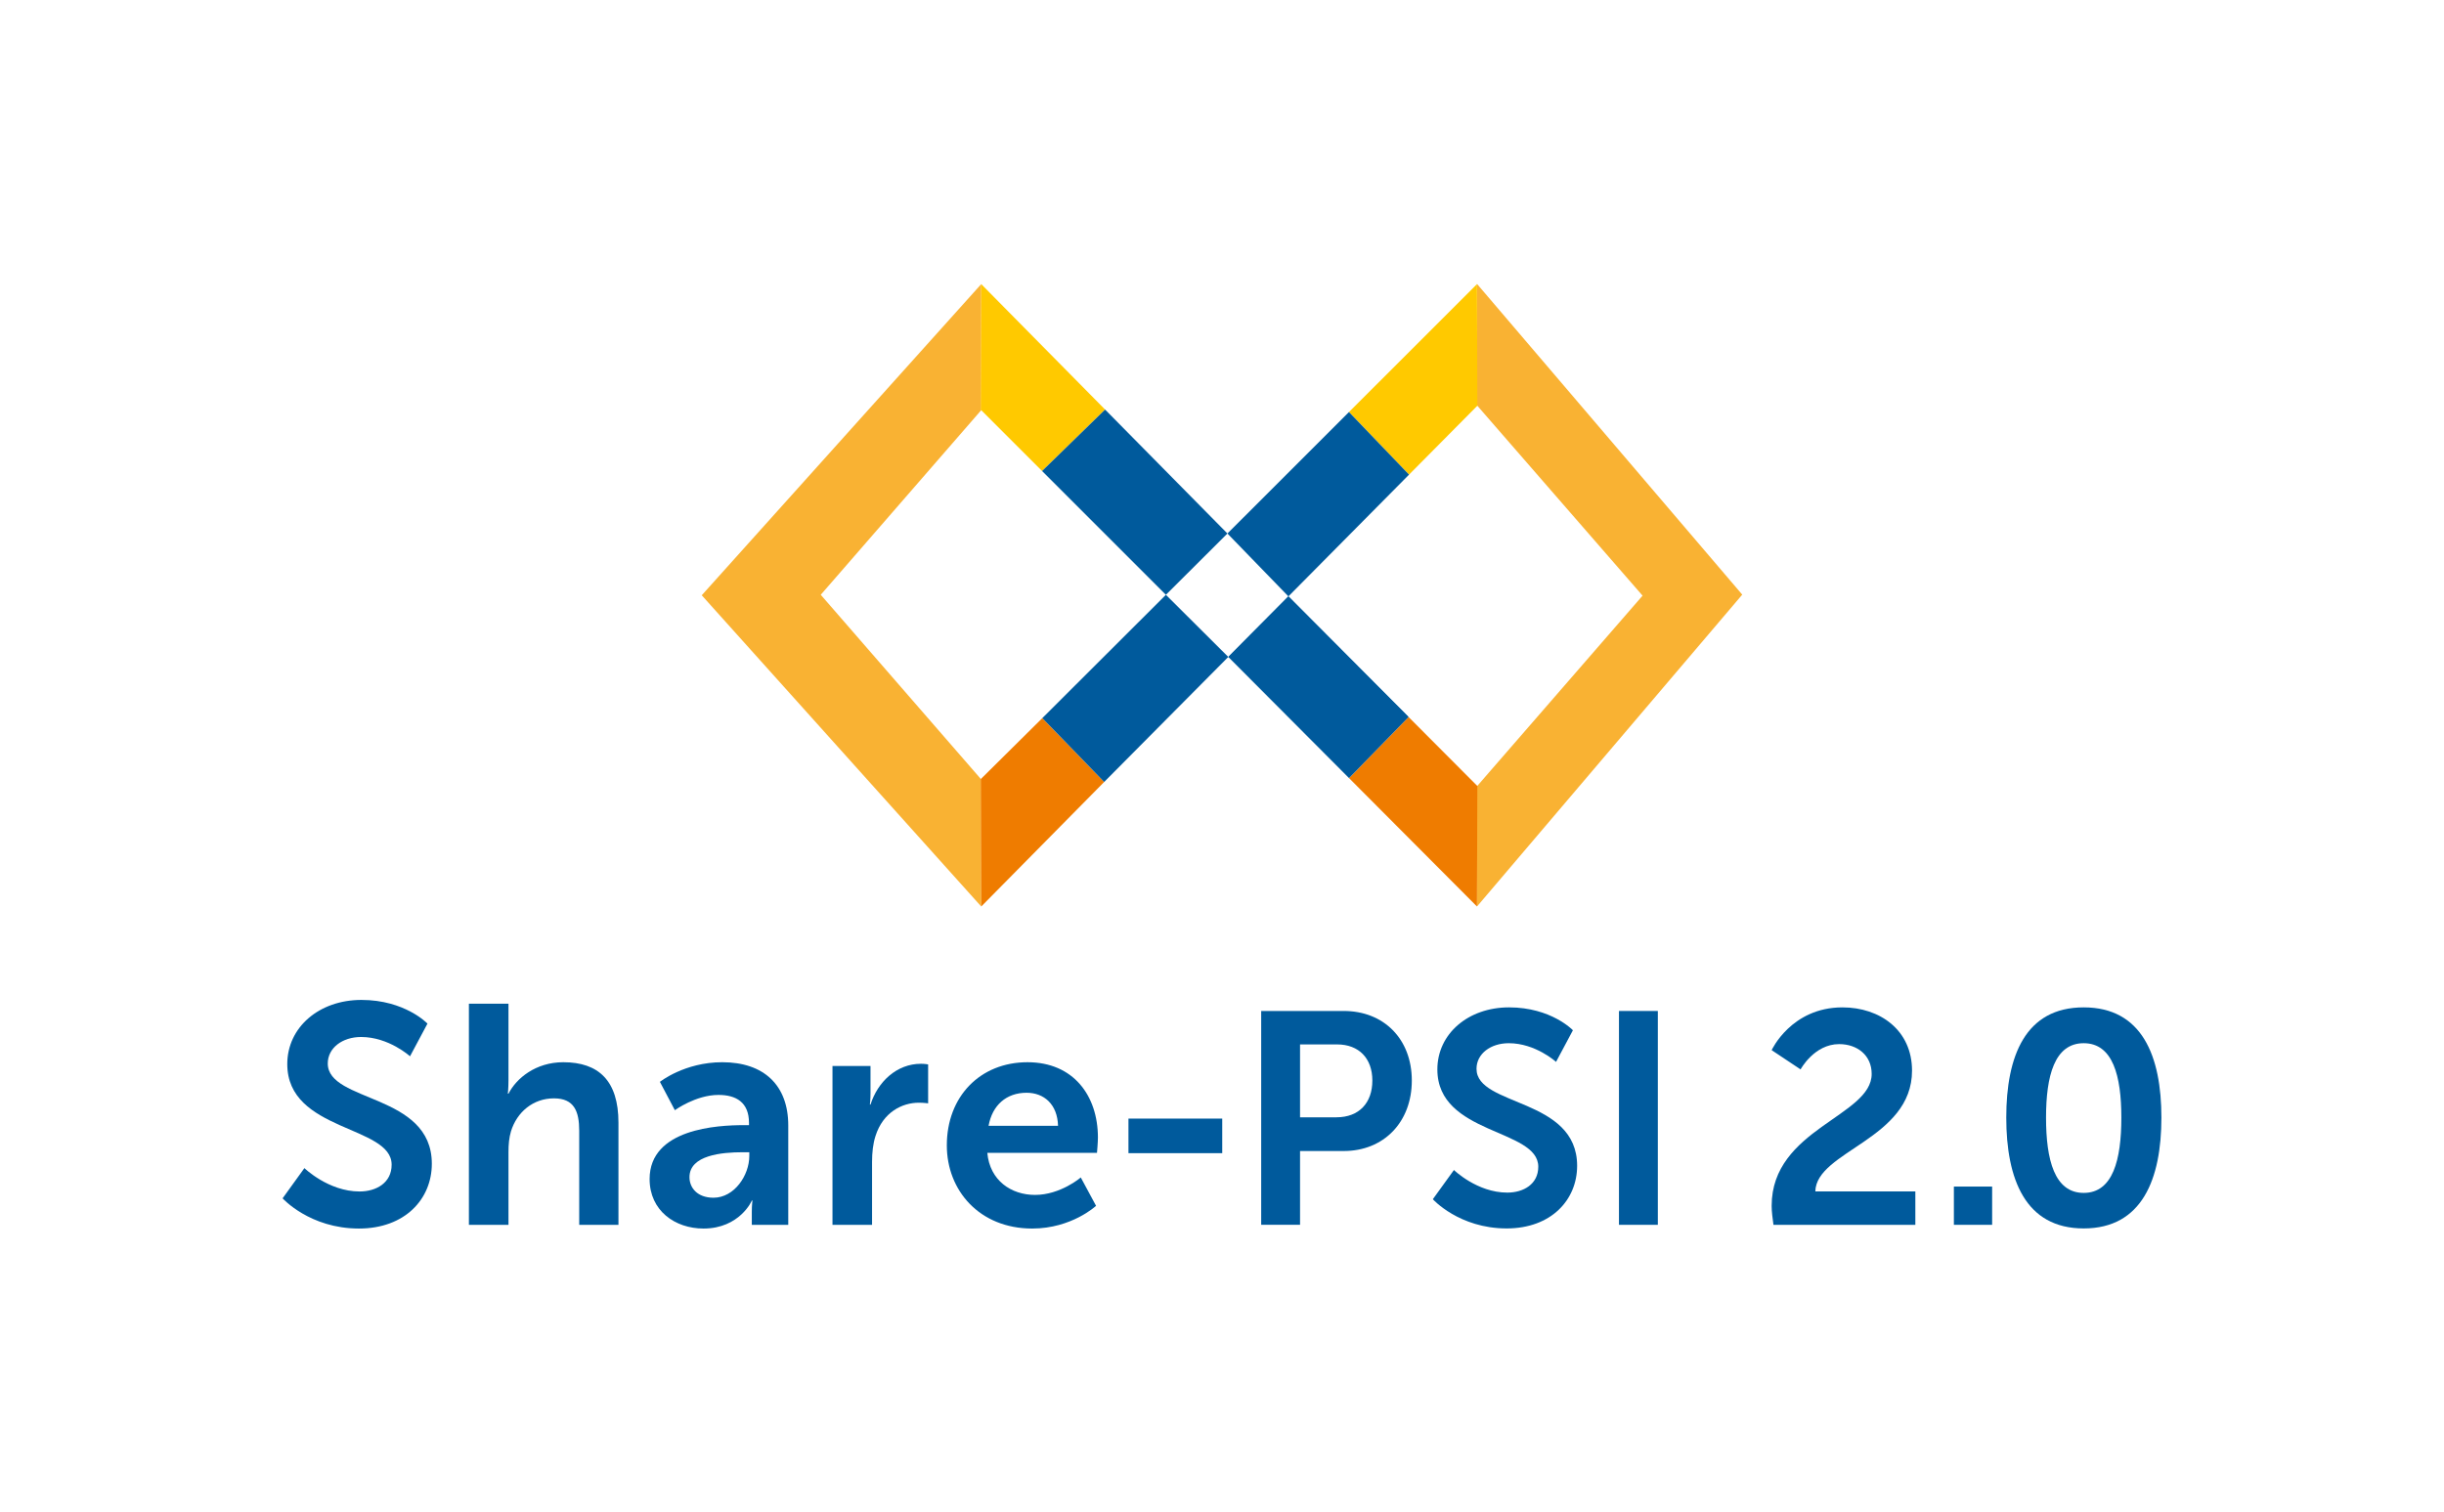 <?xml version="1.0" encoding="iso-8859-1"?>
<!-- Generator: Adobe Illustrator 16.0.4, SVG Export Plug-In . SVG Version: 6.00 Build 0)  -->
<!DOCTYPE svg PUBLIC "-//W3C//DTD SVG 1.1//EN" "http://www.w3.org/Graphics/SVG/1.1/DTD/svg11.dtd">
<svg version="1.1" id="Layer_4" xmlns="http://www.w3.org/2000/svg" xmlns:xlink="http://www.w3.org/1999/xlink" x="0px" y="0px"
	 width="235.333px" height="145.667px" viewBox="0 0 235.333 145.667" style="enable-background:new 0 0 235.333 145.667;"
	 xml:space="preserve">
<g>
	<g>
		<path style="fill:#005A9C;" d="M29.311,112.504c0,0,2.311,2.25,5.31,2.25c1.62,0,3.09-0.84,3.09-2.578
			c0-3.811-10.049-3.15-10.049-9.691c0-3.539,3.06-6.18,7.14-6.18c4.199,0,6.359,2.281,6.359,2.281l-1.68,3.148
			c0,0-2.04-1.859-4.71-1.859c-1.8,0-3.21,1.051-3.21,2.551c0,3.779,10.02,2.85,10.02,9.658c0,3.391-2.58,6.24-7.02,6.24
			c-4.74,0-7.35-2.91-7.35-2.91L29.311,112.504z"/>
		<path style="fill:#005A9C;" d="M45.151,96.666h3.811v7.379c0,0.75-0.061,1.291-0.061,1.291h0.061
			c0.75-1.471,2.609-3.031,5.279-3.031c3.39,0,5.31,1.77,5.31,5.82v9.84h-3.779v-9.061c0-1.859-0.48-3.119-2.43-3.119
			c-2.011,0-3.57,1.32-4.141,3.18c-0.18,0.6-0.239,1.26-0.239,1.98v7.02h-3.811V96.666z"/>
		<path style="fill:#005A9C;" d="M71.61,108.365h0.511v-0.211c0-2.01-1.261-2.699-2.94-2.699c-2.189,0-4.199,1.471-4.199,1.471
			l-1.44-2.73c0,0,2.37-1.891,6-1.891c4.02,0,6.359,2.221,6.359,6.09v9.57h-3.51v-1.26c0-0.6,0.061-1.08,0.061-1.08H72.39
			c0.03,0-1.17,2.699-4.649,2.699c-2.73,0-5.19-1.709-5.19-4.77C62.55,108.695,69.121,108.365,71.61,108.365z M68.701,115.355
			c2.01,0,3.449-2.16,3.449-4.021v-0.359h-0.659c-1.95,0-5.101,0.27-5.101,2.4C66.39,114.395,67.14,115.355,68.701,115.355z"/>
		<path style="fill:#005A9C;" d="M80.161,102.666h3.66v2.639c0,0.57-0.06,1.08-0.06,1.08h0.06c0.69-2.189,2.52-3.93,4.859-3.93
			c0.36,0,0.69,0.061,0.69,0.061v3.75c0,0-0.39-0.061-0.9-0.061c-1.619,0-3.449,0.93-4.169,3.209c-0.24,0.75-0.33,1.592-0.33,2.49
			v6.061h-3.811V102.666z"/>
		<path style="fill:#005A9C;" d="M98.94,102.305c4.409,0,6.779,3.211,6.779,7.26c0,0.451-0.09,1.471-0.09,1.471H95.07
			c0.24,2.67,2.31,4.049,4.59,4.049c2.46,0,4.409-1.68,4.409-1.68l1.471,2.73c0,0-2.34,2.189-6.15,2.189
			c-5.069,0-8.22-3.66-8.22-8.01C91.169,105.605,94.379,102.305,98.94,102.305z M101.879,108.426c-0.06-2.07-1.35-3.18-3.03-3.18
			c-1.949,0-3.3,1.199-3.659,3.18H101.879z"/>
		<path style="fill:#005A9C;" d="M108.66,107.734h9.029v3.33h-9.029V107.734z"/>
		<path style="fill:#005A9C;" d="M121.44,97.369h7.948c3.857,0,6.556,2.697,6.556,6.701c0,4.002-2.698,6.787-6.556,6.787h-4.206
			v7.107h-3.742V97.369z M128.692,107.609c2.176,0,3.452-1.393,3.452-3.539c0-2.117-1.276-3.48-3.395-3.48h-3.567v7.02H128.692z"/>
		<path style="fill:#005A9C;" d="M140,112.686c0,0,2.233,2.176,5.134,2.176c1.566,0,2.987-0.812,2.987-2.494
			c0-3.686-9.717-3.047-9.717-9.371c0-3.422,2.959-5.975,6.903-5.975c4.062,0,6.149,2.205,6.149,2.205l-1.624,3.045
			c0,0-1.973-1.799-4.554-1.799c-1.741,0-3.104,1.016-3.104,2.467c0,3.654,9.688,2.756,9.688,9.34c0,3.277-2.494,6.033-6.787,6.033
			c-4.584,0-7.107-2.814-7.107-2.814L140,112.686z"/>
		<path style="fill:#005A9C;" d="M155.891,97.369h3.742v20.596h-3.742V97.369z"/>
		<path style="fill:#005A9C;" d="M170.593,116.137c0-7.426,9.631-8.615,9.631-12.705c0-1.799-1.393-2.871-3.133-2.871
			c-2.408,0-3.713,2.436-3.713,2.436l-2.785-1.855c0,0,1.886-4.119,6.816-4.119c3.626,0,6.701,2.205,6.701,6.092
			c0,6.613-9.225,7.744-9.312,11.631h9.631v3.221h-13.663C170.68,117.297,170.593,116.717,170.593,116.137z"/>
		<path style="fill:#005A9C;" d="M188.139,114.281h3.684v3.684h-3.684V114.281z"/>
		<path style="fill:#005A9C;" d="M193.184,107.639c0-5.918,1.827-10.617,7.455-10.617c5.627,0,7.483,4.699,7.483,10.617
			c0,5.916-1.856,10.674-7.483,10.674C195.011,118.312,193.184,113.555,193.184,107.639z M204.265,107.639
			c0-4.004-0.812-7.166-3.626-7.166s-3.626,3.162-3.626,7.166c0,4.061,0.812,7.252,3.626,7.252S204.265,111.699,204.265,107.639z"/>
	</g>
	<g>
		<polygon style="fill:#F9B233;" points="94.483,39.504 94.483,27.362 67.571,57.332 94.483,87.307 94.483,75.068 79.031,57.285 		
			"/>
		<polygon style="fill:#F9B233;" points="142.22,27.342 142.22,39.039 158.163,57.369 142.247,75.695 142.22,75.67 142.22,87.307 
			167.762,57.271 		"/>
		<path style="fill:#FFC900;" d="M112.297,57.336"/>
		<g>
			<polygon style="fill:#FFC900;" points="94.483,27.364 94.448,39.545 94.483,39.504 100.342,45.363 106.409,39.445 			"/>
			<polygon style="fill:#005A9C;" points="118.189,51.383 106.409,39.445 100.342,45.363 112.265,57.287 			"/>
		</g>
		<g>
			<polygon style="fill:#EF7C00;" points="142.253,75.688 142.247,75.695 135.633,69.057 129.899,74.941 142.22,87.307 			"/>
			<polyline style="fill:#005A9C;" points="118.271,63.271 124.061,57.438 135.633,69.057 			"/>
			<polygon style="fill:#005A9C;" points="124.061,57.438 118.271,63.271 129.899,74.941 135.633,69.057 			"/>
		</g>
		<g>
			<polygon style="fill:#FFC900;" points="142.253,39.078 142.22,27.364 129.892,39.684 135.677,45.713 			"/>
			<polygon style="fill:#FFC900;" points="118.204,51.367 118.189,51.383 124.061,57.438 118.189,51.383 			"/>
			<polygon style="fill:#005A9C;" points="129.892,39.684 118.204,51.367 118.189,51.383 124.061,57.438 135.677,45.713 			"/>
		</g>
		<g>
			<polygon style="fill:#EF7C00;" points="106.322,75.312 100.365,69.162 94.448,75.027 94.483,87.307 106.505,75.127 			"/>
			<polygon style="fill:#005A9C;" points="106.505,75.127 118.272,63.271 112.265,57.287 100.365,69.162 106.322,75.312 			"/>
		</g>
	</g>
</g>
</svg>
